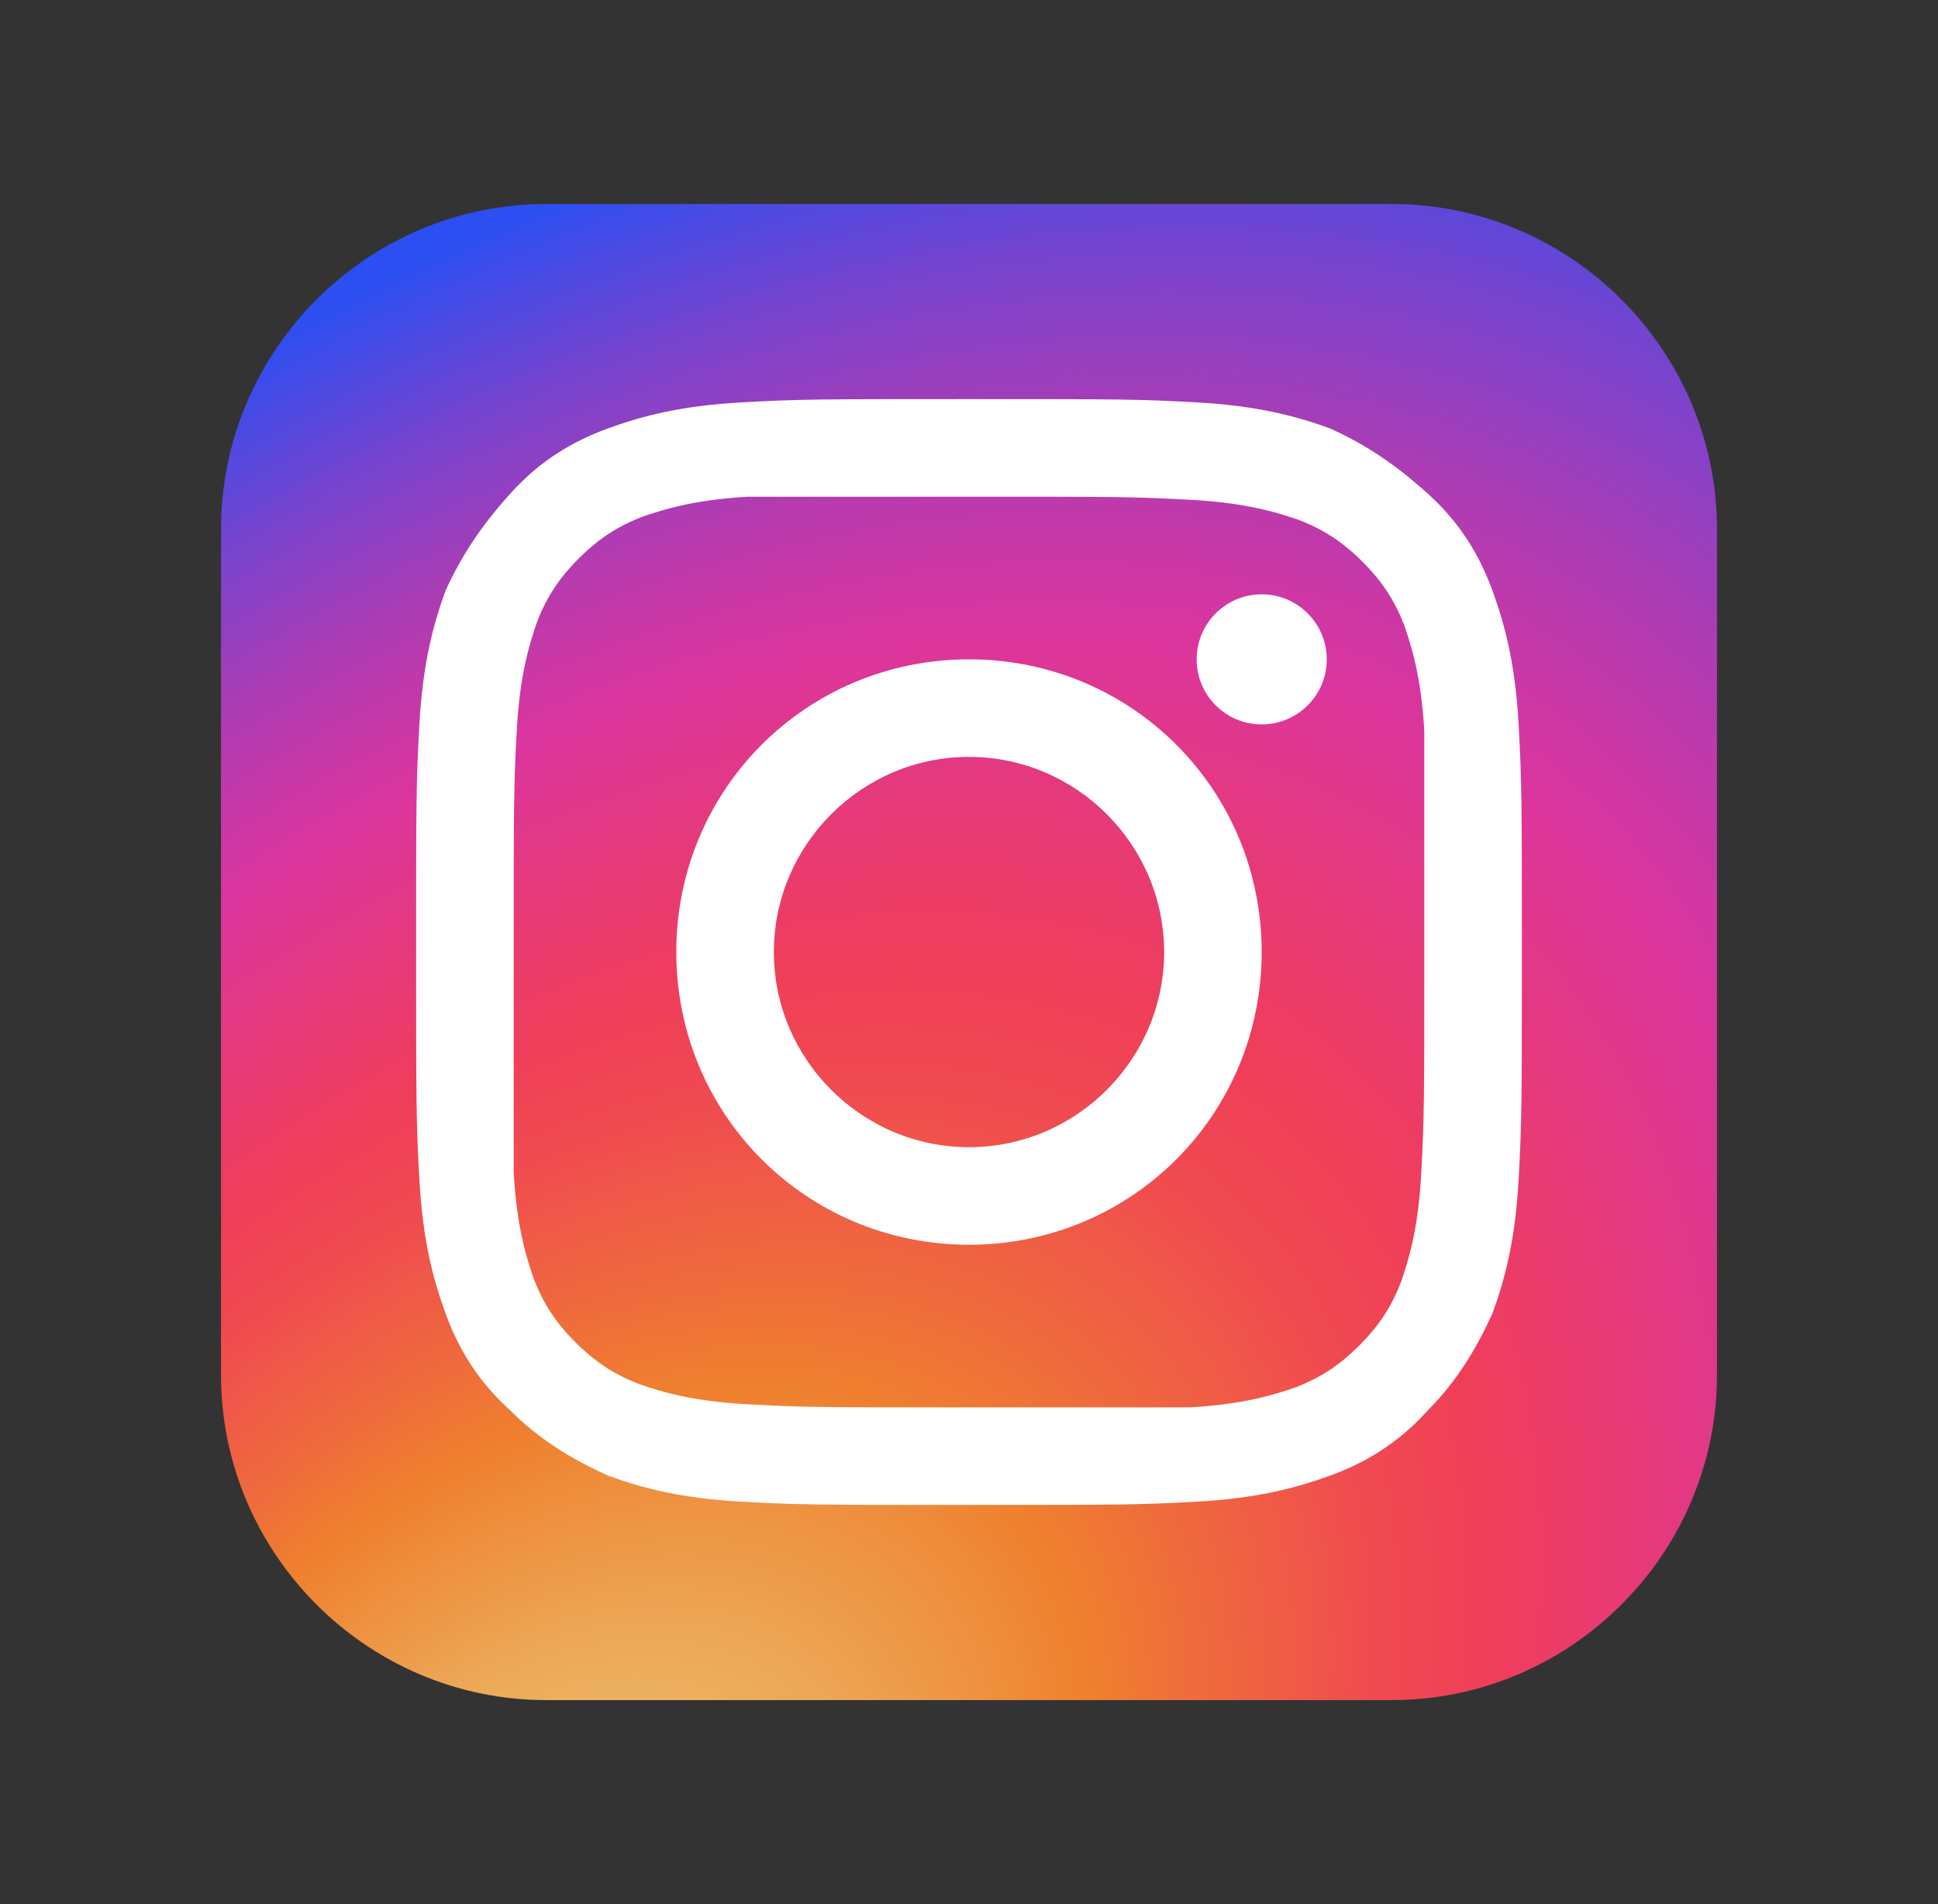 <svg width="57" height="56" viewBox="0 0 57 56" fill="none" xmlns="http://www.w3.org/2000/svg">
    <rect x="0" y="0" width="57" height="56" fill="#333333" stroke="none"/>
    <g clip-path="url(#clip0_11641_1340)">
        <path d="M40.935 50H16.065C10.804 50 6.5 45.696 6.5 40.435V15.565C6.5 10.304 10.804 6 16.065 6H40.935C46.196 6 50.5 10.304 50.5 15.565V40.435C50.5 45.696 46.196 50 40.935 50Z" fill="url(#paint0_radial_11641_1340)"/>
        <path d="M28.5 14.608C32.9 14.608 33.378 14.608 35.1 14.704C36.726 14.799 37.587 15.086 38.161 15.277C38.926 15.564 39.5 15.947 40.074 16.521C40.648 17.095 41.031 17.669 41.318 18.434C41.509 19.008 41.796 19.869 41.891 21.495V27.999C41.891 32.399 41.891 32.877 41.796 34.599C41.7 36.225 41.413 37.086 41.222 37.66C40.935 38.425 40.552 38.999 39.978 39.573C39.404 40.147 38.831 40.53 38.065 40.816C37.491 41.008 36.631 41.295 35.005 41.391H28.5C24.1 41.391 23.622 41.391 21.9 41.295C20.274 41.199 19.413 40.912 18.839 40.721C18.074 40.434 17.5 40.051 16.926 39.477C16.352 38.904 15.97 38.33 15.683 37.564C15.491 36.99 15.204 36.13 15.109 34.504V27.999C15.109 23.599 15.109 23.121 15.204 21.399C15.3 19.773 15.587 18.912 15.778 18.338C16.065 17.573 16.448 16.999 17.022 16.425C17.596 15.851 18.17 15.469 18.935 15.182C19.509 14.991 20.37 14.704 21.996 14.608H28.5ZM28.5 11.738C24.1 11.738 23.526 11.738 21.805 11.834C20.083 11.93 18.935 12.216 17.883 12.599C16.831 12.982 15.874 13.556 15.013 14.512C14.152 15.469 13.578 16.33 13.1 17.382C12.717 18.434 12.431 19.582 12.335 21.303C12.239 23.025 12.239 23.599 12.239 27.999C12.239 32.399 12.239 32.973 12.335 34.695C12.431 36.416 12.717 37.564 13.1 38.617C13.483 39.669 14.057 40.625 15.013 41.486C15.874 42.347 16.831 42.921 17.883 43.399C18.935 43.782 20.083 44.069 21.805 44.164C23.526 44.26 24.1 44.26 28.5 44.26C32.9 44.26 33.474 44.26 35.196 44.164C36.917 44.069 38.065 43.782 39.117 43.399C40.17 43.017 41.126 42.443 41.987 41.486C42.848 40.625 43.422 39.669 43.9 38.617C44.283 37.564 44.57 36.416 44.665 34.695C44.761 32.973 44.761 32.399 44.761 27.999C44.761 23.599 44.761 23.025 44.665 21.303C44.57 19.582 44.283 18.434 43.9 17.382C43.517 16.33 42.944 15.373 41.987 14.512C41.031 13.651 40.17 13.077 39.117 12.599C38.065 12.216 36.917 11.93 35.196 11.834C33.474 11.738 32.9 11.738 28.5 11.738Z" fill="white"/>
        <path d="M28.5 19.391C23.717 19.391 19.891 23.217 19.891 27.999C19.891 32.782 23.717 36.608 28.5 36.608C33.282 36.608 37.108 32.782 37.108 27.999C37.108 23.217 33.282 19.391 28.5 19.391ZM28.5 33.739C25.343 33.739 22.761 31.156 22.761 27.999C22.761 24.843 25.343 22.26 28.5 22.26C31.656 22.26 34.239 24.843 34.239 27.999C34.239 31.156 31.656 33.739 28.5 33.739Z" fill="white"/>
        <path d="M37.109 21.305C38.165 21.305 39.022 20.448 39.022 19.392C39.022 18.335 38.165 17.479 37.109 17.479C36.052 17.479 35.196 18.335 35.196 19.392C35.196 20.448 36.052 21.305 37.109 21.305Z" fill="white"/>
    </g>
    <defs>
        <radialGradient id="paint0_radial_11641_1340" cx="0" cy="0" r="1" gradientUnits="userSpaceOnUse" gradientTransform="translate(15.409 58.763) rotate(-49.94) scale(66.622 43.97)">
            <stop offset="0.07" stop-color="#EACC7B"/>
            <stop offset="0.18" stop-color="#ECAA59"/>
            <stop offset="0.31" stop-color="#EF802E"/>
            <stop offset="0.36" stop-color="#EF6D3A"/>
            <stop offset="0.46" stop-color="#F04B50"/>
            <stop offset="0.52" stop-color="#F03E58"/>
            <stop offset="0.69" stop-color="#DB359E"/>
            <stop offset="0.72" stop-color="#CE37A4"/>
            <stop offset="0.79" stop-color="#AC3CB4"/>
            <stop offset="0.88" stop-color="#7544CF"/>
            <stop offset="0.98" stop-color="#2B4FF2"/>
        </radialGradient>
        <clipPath id="clip0_11641_1340">
            <rect width="44" height="44" fill="white" transform="translate(6.5 6)"/>
        </clipPath>
    </defs>
</svg>
